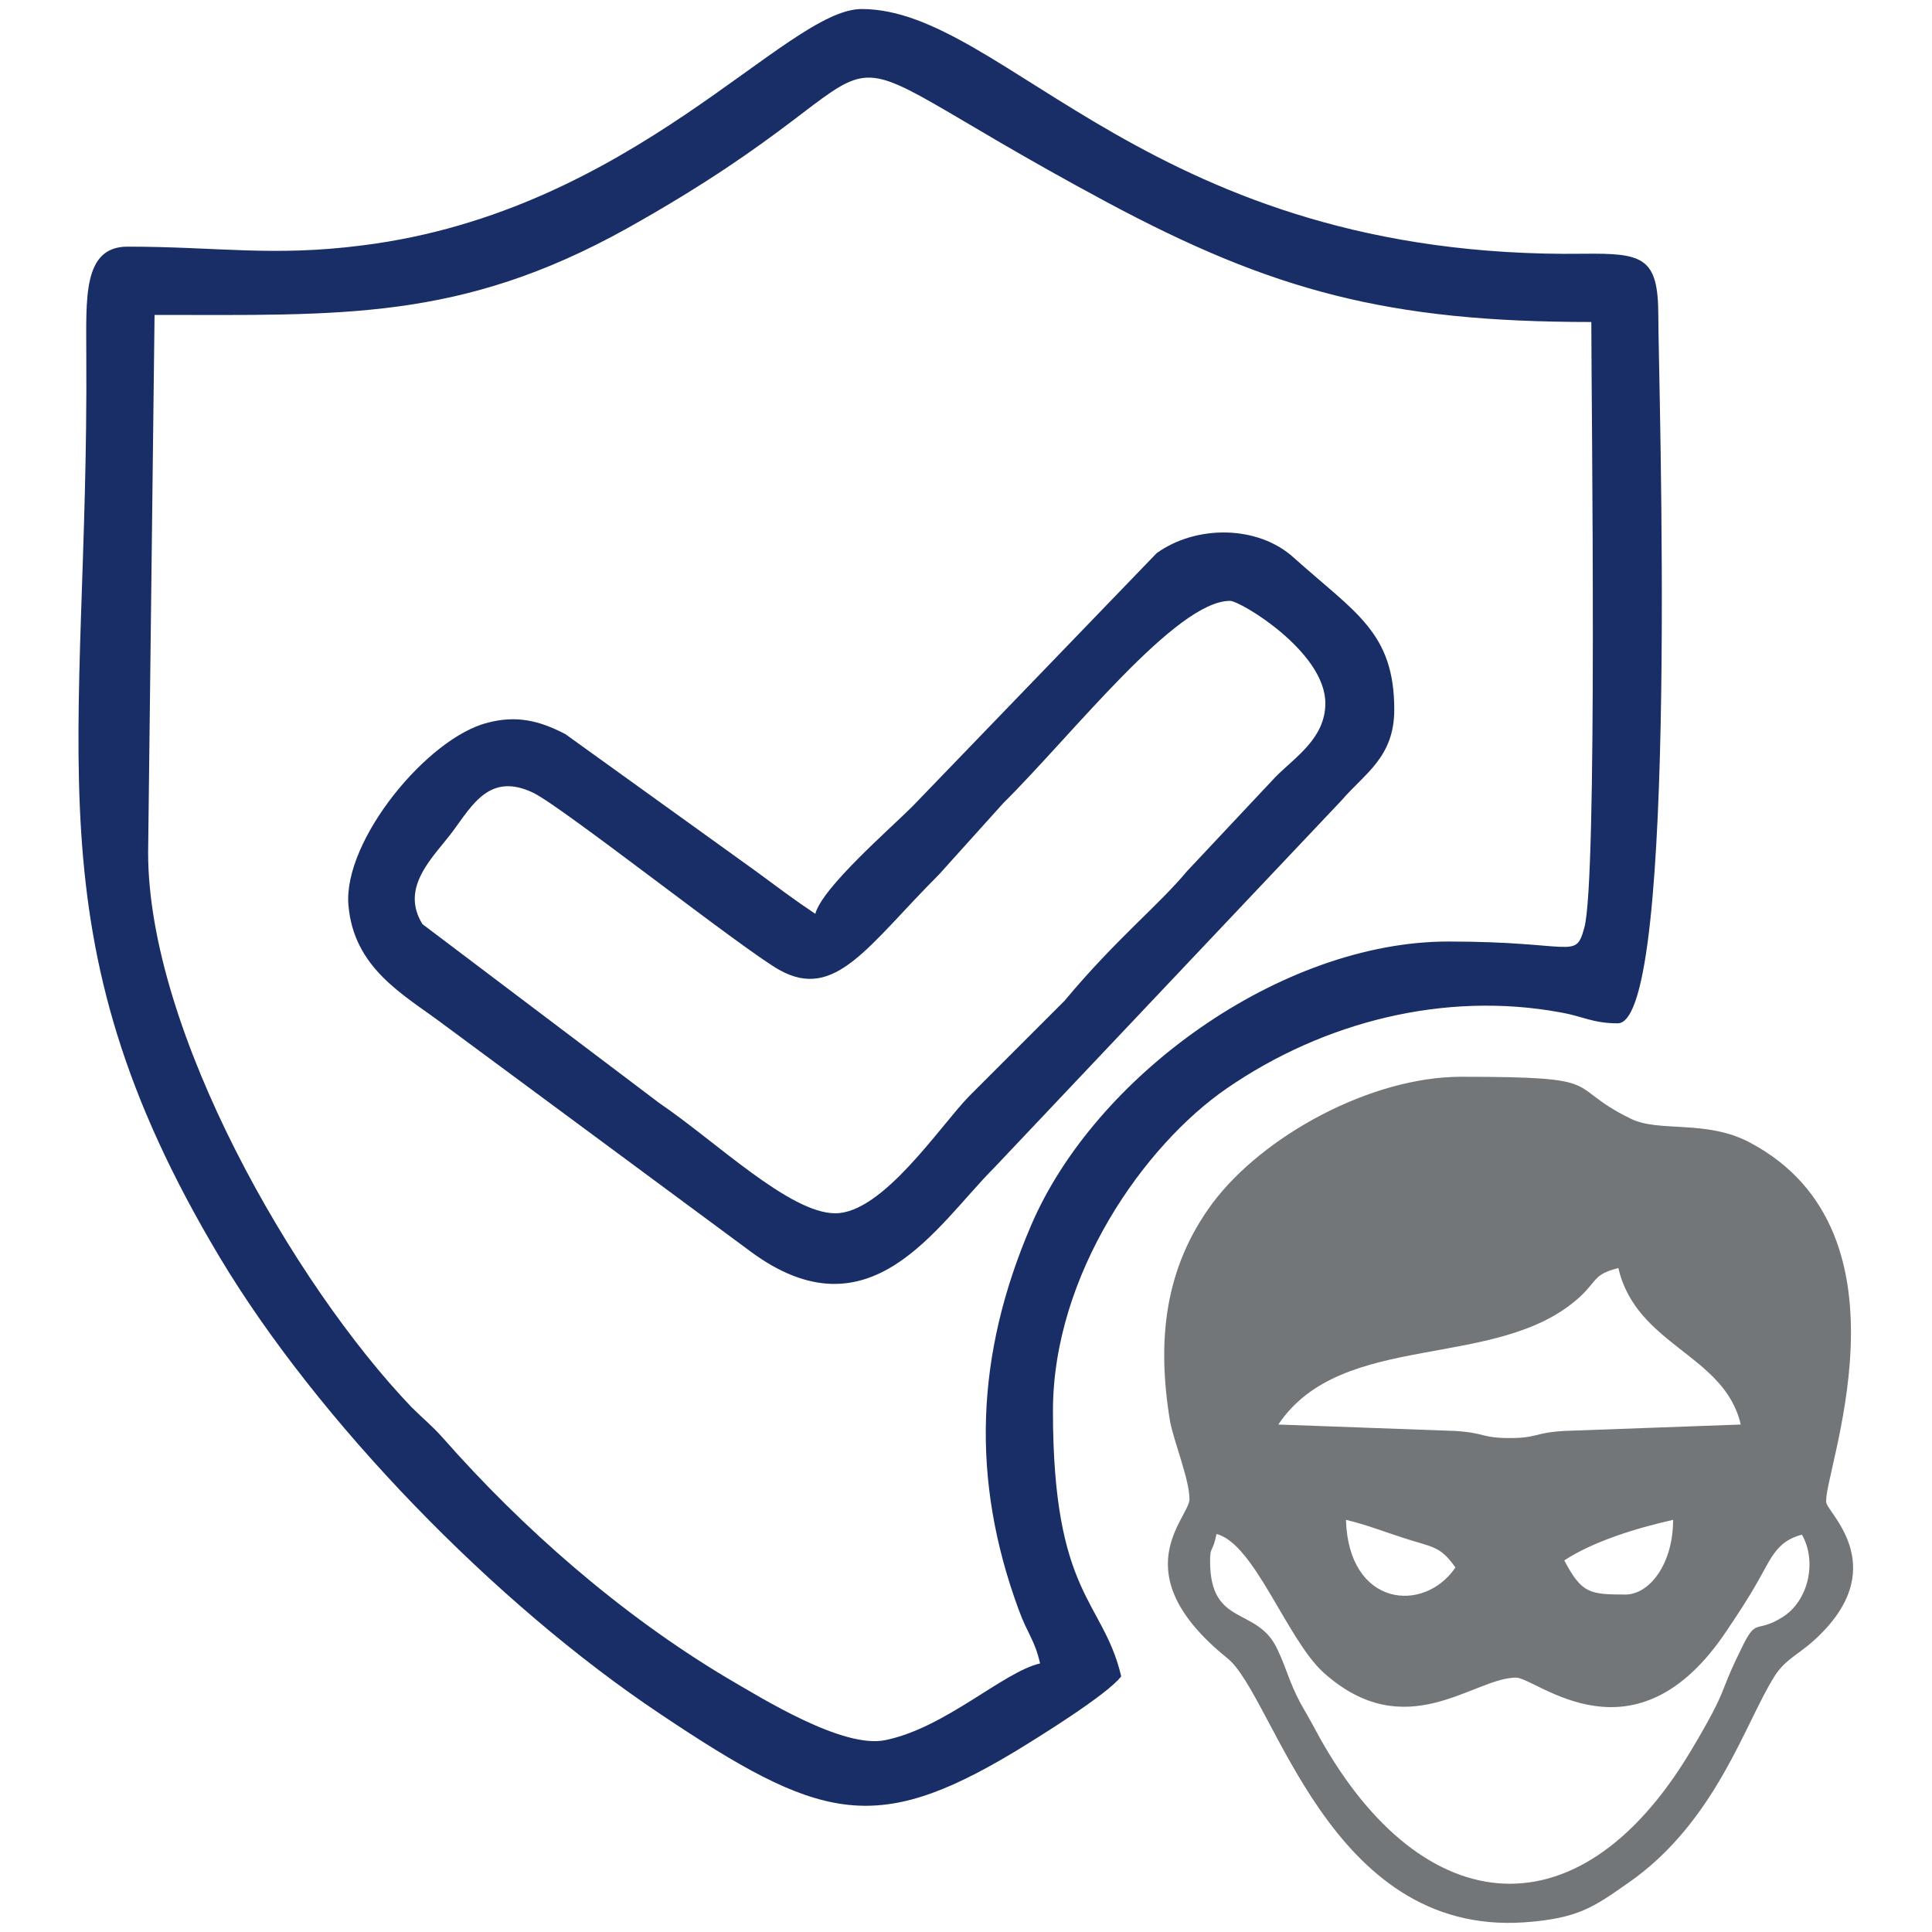 <?xml version="1.0" encoding="utf-8"?>
<!-- Generator: Adobe Illustrator 24.0.2, SVG Export Plug-In . SVG Version: 6.00 Build 0)  -->
<svg version="1.1" id="Layer_1" xmlns:xodm="http://www.corel.com/coreldraw/odm/2003"
	 xmlns="http://www.w3.org/2000/svg" xmlns:xlink="http://www.w3.org/1999/xlink" x="0px" y="0px" viewBox="0 0 300 300"
	 style="enable-background:new 0 0 300 300;" xml:space="preserve">
<style type="text/css">
	.st0{fill-rule:evenodd;clip-rule:evenodd;fill:#192D67;}
	.st1{fill-rule:evenodd;clip-rule:evenodd;fill:#727678;}
</style>
<g id="Layer_x0020_1">
	<g id="_105553843067936">
		<path class="st0" d="M23,132.4l1-83.5c28.8,0,47.4,1,73.3-13.4c50.5-28.2,21.5-32.6,74.4-4.2c25.9,13.9,43.9,18.7,75.4,18.7
			c0,12.8,1,86.9-1.1,94.1c-1.4,5-1.5,2.1-21.1,2.1c-26,0-54.9,20.9-64.8,44.1c-8.6,20-9.4,39.4-1.9,59.7c1.3,3.6,2.5,4.7,3.3,8.3
			c-5.7,1.3-14.7,10-24,11.9c-6.6,1.4-19.2-6.5-24.7-9.7c-16.4-9.8-31.6-23.1-44.1-37.3c-1.7-1.9-3-2.9-4.8-4.7
			C45.7,199.5,23,160.1,23,132.4L23,132.4z M19.8,38.3c-7,0-6.4,8.1-6.4,16.9c0.4,61.3-9.4,89.7,20.7,140
			c15.2,25.4,42.7,53.8,68.5,71c24.5,16.4,33.1,18.9,54.8,5.9c3.8-2.3,14.6-9,16.7-11.8c-2.8-11.9-10.6-12.4-10.6-41.2
			c0-21.2,14.2-41.3,27-50.1c15.1-10.4,33.9-15.1,51.8-11.8c3.5,0.6,5,1.7,8.9,1.7c9.6,0,6.3-100.2,6.3-109.9
			c0-9.1-2.4-9.7-11.6-9.6c-67.1,0.9-89.8-38-112.1-38c-11.8,0-35.3,31.4-77.5,36.7C42.3,39.9,33.8,38.3,19.8,38.3L19.8,38.3z"/>
		<path class="st1" d="M187.9,242.4c0-2.4,0.4-1.2,1-4.2c5.9,1.5,10.9,16.3,16.6,21.5c12.8,11.5,23.3,0.8,29.9,0.8
			c3.2,0,18.5,14.2,32.8-7.4c1.8-2.7,3.1-4.6,4.9-7.8c1.9-3.3,2.8-6,6.7-7c2.4,4.2,1,10.3-3,12.8c-4.3,2.7-4-0.2-6.5,5.1
			c-3.7,7.5-1.7,5.5-7.7,15.6c-17.9,30-42.7,26.1-58.4-3.3c-0.9-1.7-1.3-2.3-2.3-4.1c-1.7-3.2-2.2-5.5-3.5-8.2
			C195.3,249.3,187.9,252.8,187.9,242.4L187.9,242.4z M252.4,247.6c-5.6,0-6.8-0.2-9.5-5.3c4.4-2.9,11.1-5,16.9-6.3
			C259.8,242.9,256.1,247.6,252.4,247.6z M209,236c3.3,0.8,5.5,1.7,8.9,2.8c4.6,1.5,5.7,1.2,8.1,4.6
			C221.1,250.6,209.4,249.5,209,236z M251.3,196.9c2.8,12.1,16.5,13.4,19,24.3l-27.5,1c-4.7,0.3-4,1.1-8.4,1.1s-3.7-0.8-8.4-1.1
			l-27.5-1c9.9-14.8,34.1-8.2,46.8-19.8C248.1,198.8,247.4,197.9,251.3,196.9z M184.7,232.8c0,2.9-10.6,11.4,5.9,24.7
			c7.3,5.9,15.6,43.1,46.1,41c8.4-0.6,10.8-2.4,16.1-6.1c13.7-9.5,18.2-25,22.8-32.2c1.6-2.5,3.8-3.4,6.1-5.5
			c12.1-11,2.4-19.5,1.9-21.3c-0.9-3.6,14.9-41.8-11.9-56c-6.8-3.6-14.1-1.5-18.5-3.7c-10.6-5.2-2.9-6.5-26.3-6.5
			c-14.1,0-30.8,9.2-38.6,19.6c-7.5,10.1-8.7,21.4-6.6,34C182.4,224.2,184.7,229.8,184.7,232.8L184.7,232.8z"/>
		<path class="st0" d="M129.7,188.4c-7.1,0-18.6-11.2-27.3-17.1l-36.8-27.8c-3.6-5.8,1.8-10.5,4.7-14.4c3.1-4.2,5.8-9.2,12.5-6
			c4.7,2.3,32.5,24.3,38.2,27.5c8.7,4.9,13.8-3.8,24.8-14.8l10-11.1c10.8-10.7,26.8-31.4,35.2-31.4c1.6,0,14.8,7.9,14.8,15.9
			c0,5.4-4.6,8.3-7.7,11.4l-13.8,14.7c-4.5,5.4-10.9,10.4-19,20.1l-14.8,14.8C146,174.8,137.1,188.4,129.7,188.4L129.7,188.4z
			 M126.6,141.9c-3.3-2.2-5.8-4.1-9.2-6.6L87.8,114c-4.2-2.2-7.7-2.9-12-1.8c-9.4,2.3-22.5,18.3-21.7,28.3
			c0.8,9.8,8.5,13.9,14.4,18.3l48,35.5c18.6,13.8,28.9-4,37.9-13l53.9-57c3.6-4.2,8.2-6.7,8.2-14.1c0-12-6-15-15.6-23.6
			c-5.6-5.1-15.2-5.1-21.3-0.7l-37.9,39.3C138.1,128.8,127.7,137.8,126.6,141.9L126.6,141.9z"/>
	</g>
</g>
</svg>
